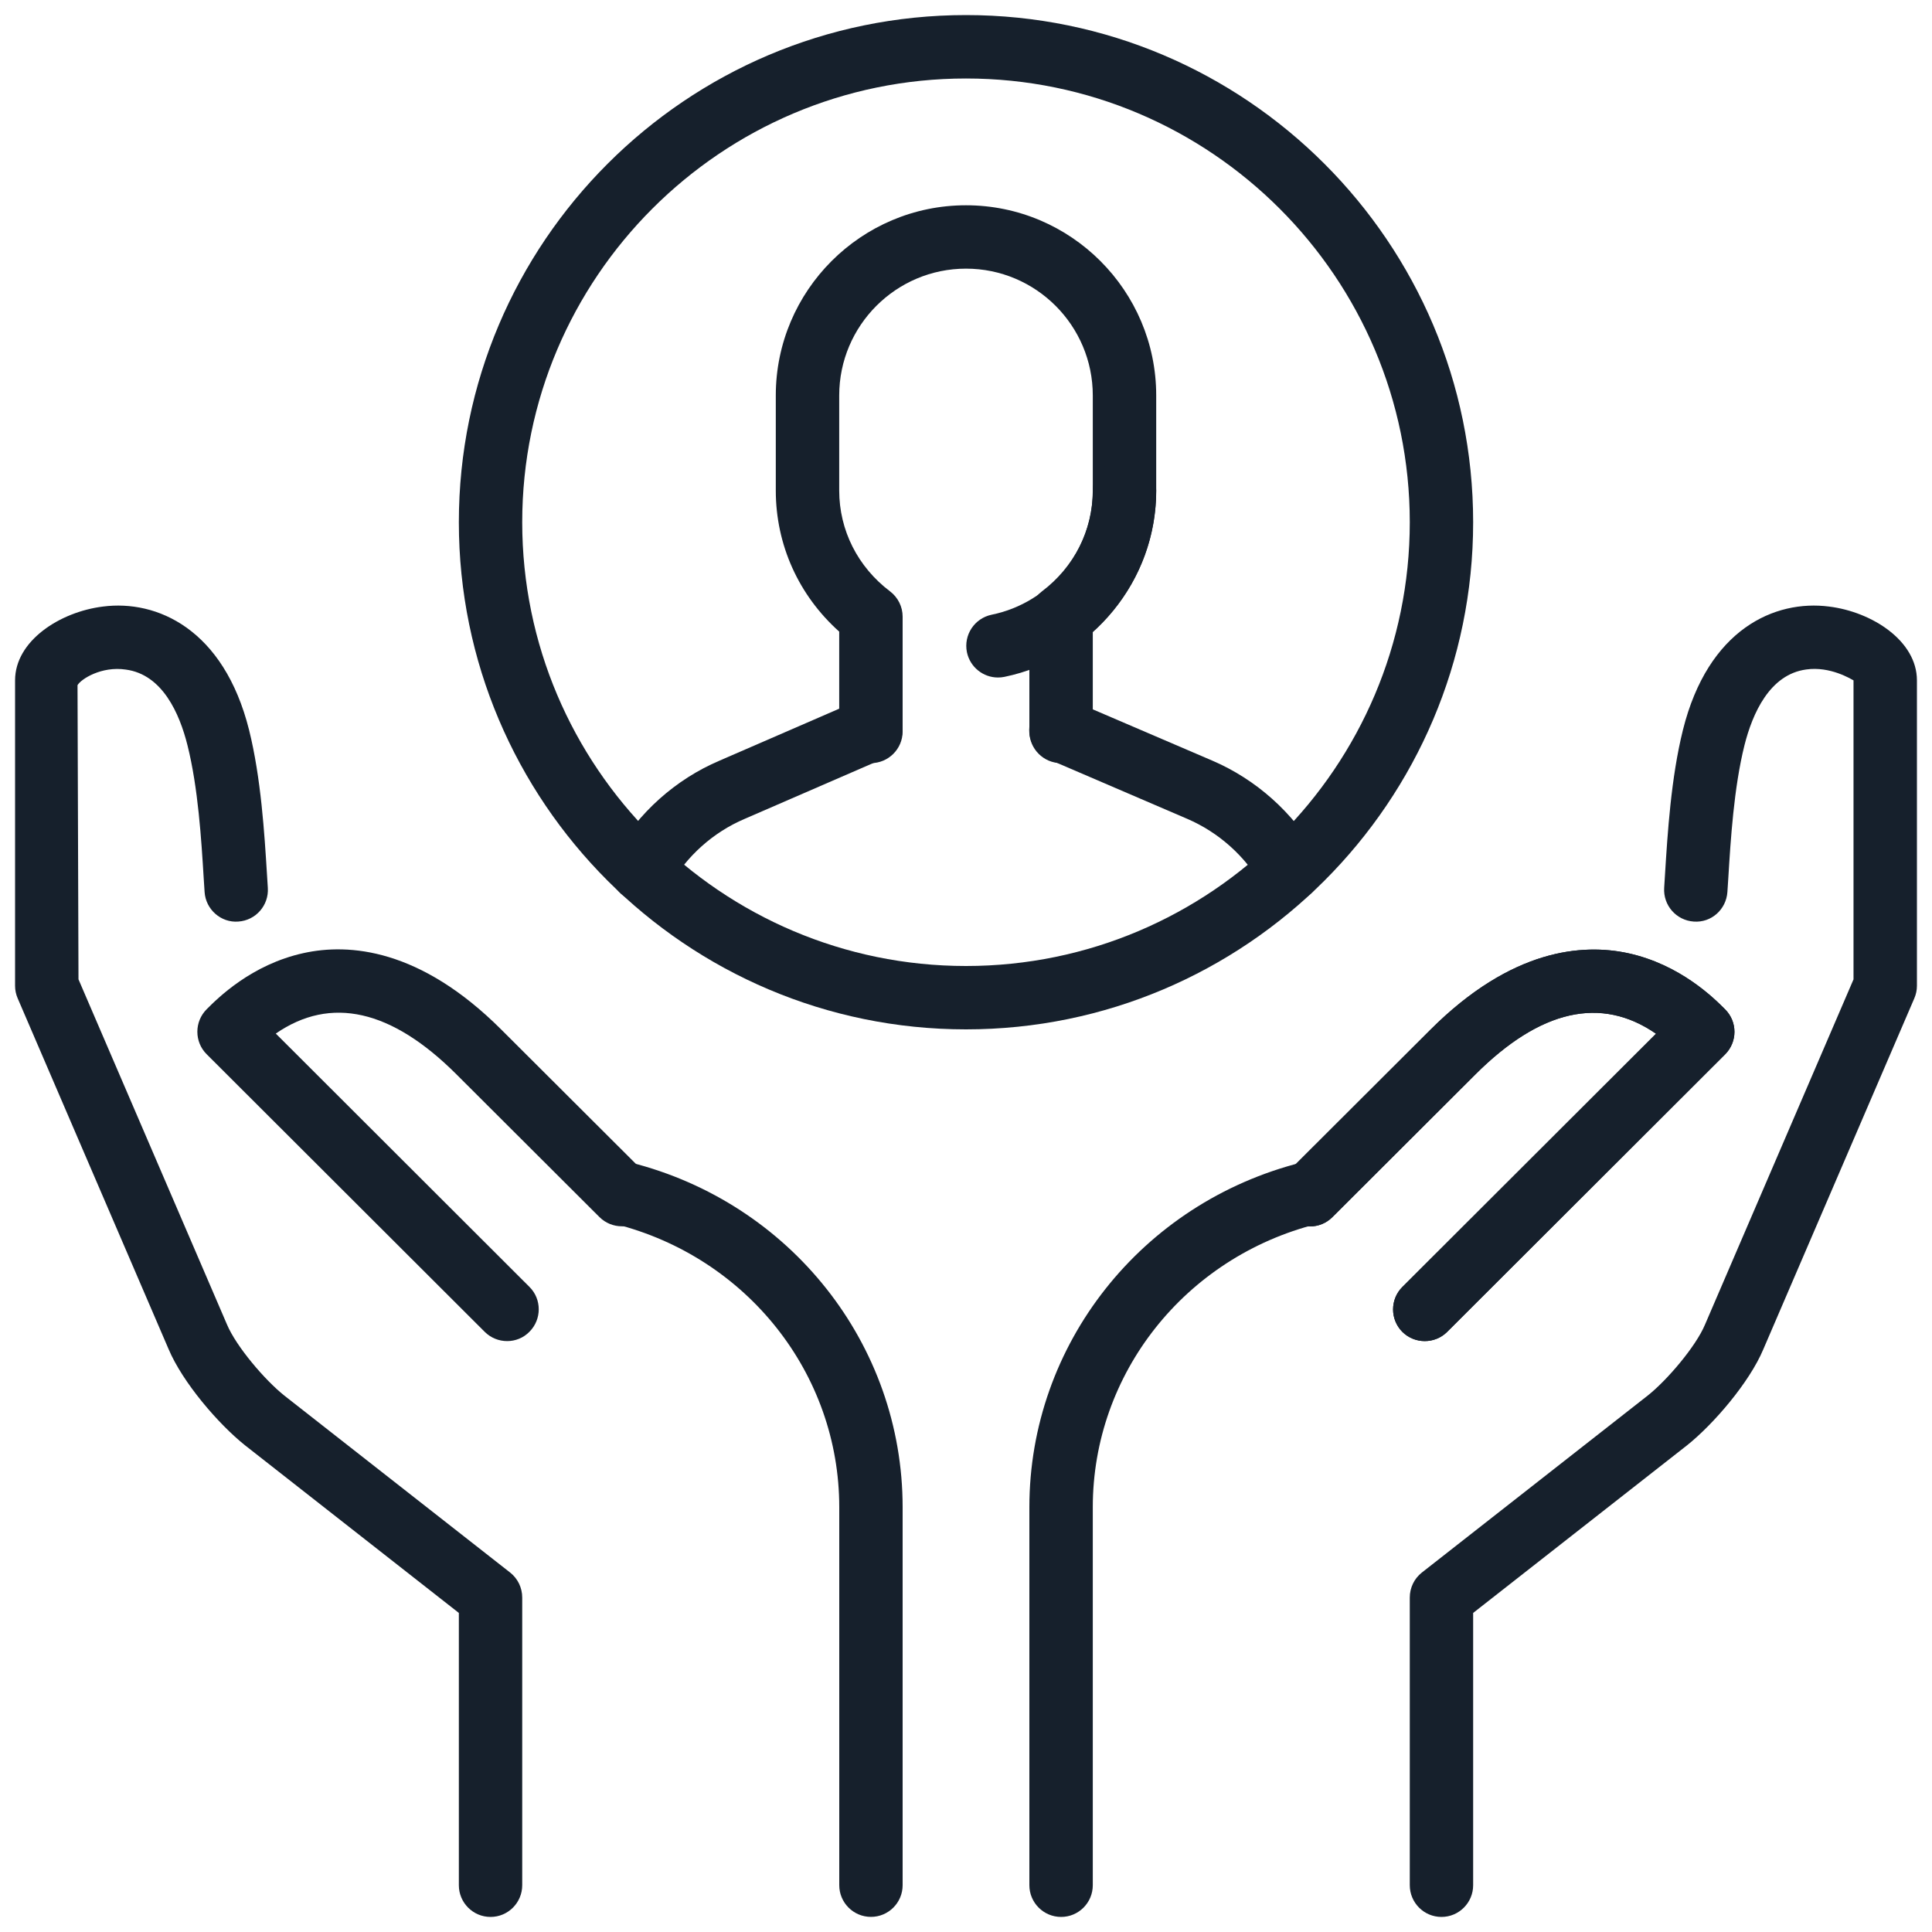 <svg width="40" height="40" viewBox="0 0 40 40" fill="none" xmlns="http://www.w3.org/2000/svg">
<path d="M10.156 39.688C9.794 39.688 9.5 39.394 9.5 39.031V33.394L5.076 29.926C4.522 29.485 3.78 28.62 3.49 27.931L0.366 20.669C0.331 20.588 0.312 20.501 0.312 20.411V14.086C0.312 13.27 1.238 12.668 2.132 12.558C3.245 12.414 4.632 13.019 5.157 15.114C5.404 16.107 5.475 17.256 5.527 18.094L5.545 18.382C5.569 18.743 5.296 19.056 4.934 19.08C4.578 19.109 4.259 18.831 4.236 18.468L4.217 18.176C4.169 17.388 4.102 16.309 3.882 15.432C3.717 14.772 3.363 13.964 2.605 13.863C2.1 13.787 1.675 14.061 1.605 14.186L1.625 20.276L4.698 27.419C4.889 27.876 5.485 28.575 5.889 28.896L10.562 32.558C10.721 32.683 10.812 32.874 10.812 33.075V39.031C10.812 39.394 10.518 39.688 10.156 39.688Z" fill="#16202C"/>
<path d="M18.032 39.687C17.67 39.687 17.376 39.393 17.376 39.031V31.205C17.376 28.439 15.466 26.028 12.731 25.34C12.379 25.252 12.166 24.894 12.254 24.544C12.342 24.192 12.693 23.981 13.051 24.067C16.369 24.902 18.688 27.837 18.688 31.205V39.031C18.688 39.393 18.394 39.687 18.032 39.687Z" fill="#16202C"/>
<path d="M10.5 27.766C10.332 27.766 10.164 27.702 10.036 27.575L4.278 21.826C4.154 21.702 4.086 21.536 4.086 21.361C4.086 21.186 4.155 21.02 4.278 20.896C4.507 20.667 5.205 19.968 6.288 19.732C7.227 19.526 8.698 19.637 10.379 21.317L13.339 24.27C13.595 24.524 13.595 24.94 13.339 25.198C13.083 25.453 12.667 25.453 12.411 25.198L9.451 22.244C8.106 20.9 6.847 20.614 5.71 21.399L10.962 26.644C11.218 26.898 11.218 27.316 10.962 27.572C10.836 27.702 10.668 27.766 10.5 27.766Z" fill="#16202C"/>
<path d="M29.844 39.688C29.482 39.688 29.188 39.394 29.188 39.031V33.075C29.188 32.874 29.279 32.683 29.438 32.558L34.115 28.893C34.516 28.575 35.111 27.876 35.3 27.425L38.375 20.277V14.086C38.325 14.061 37.893 13.789 37.395 13.861C36.639 13.963 36.283 14.771 36.117 15.431C35.898 16.308 35.831 17.387 35.783 18.176L35.764 18.468C35.739 18.829 35.432 19.108 35.066 19.08C34.705 19.055 34.432 18.743 34.455 18.382L34.473 18.094C34.525 17.256 34.596 16.107 34.843 15.114C35.365 13.018 36.75 12.414 37.868 12.558C38.762 12.668 39.688 13.27 39.688 14.086V20.411C39.688 20.5 39.669 20.588 39.634 20.669L36.507 27.937C36.22 28.62 35.478 29.485 34.928 29.924L30.5 33.394V39.031C30.5 39.394 30.206 39.688 29.844 39.688Z" fill="#16202C"/>
<path d="M21.969 39.688C21.607 39.688 21.312 39.394 21.312 39.031V31.205C21.312 27.837 23.632 24.902 26.95 24.067C27.305 23.981 27.657 24.193 27.746 24.544C27.833 24.896 27.62 25.253 27.27 25.34C24.535 26.028 22.625 28.439 22.625 31.205V39.031C22.625 39.394 22.331 39.688 21.969 39.688Z" fill="#16202C"/>
<path d="M29.498 27.766C29.33 27.766 29.162 27.702 29.034 27.575C28.778 27.319 28.778 26.901 29.034 26.646L34.286 21.402C33.15 20.617 31.89 20.902 30.544 22.247L27.585 25.2C27.329 25.456 26.913 25.456 26.657 25.2C26.401 24.943 26.401 24.527 26.657 24.272L29.616 21.319C31.298 19.639 32.769 19.532 33.708 19.735C34.79 19.971 35.489 20.669 35.718 20.899C35.842 21.023 35.91 21.189 35.91 21.364C35.91 21.538 35.84 21.705 35.718 21.828L29.96 27.577C29.834 27.702 29.666 27.766 29.498 27.766Z" fill="#16202C"/>
<path d="M29.498 27.766C29.33 27.766 29.162 27.702 29.034 27.575C28.778 27.319 28.778 26.901 29.034 26.646L34.286 21.402C33.15 20.617 31.89 20.902 30.544 22.247L27.585 25.2C27.329 25.456 26.913 25.456 26.657 25.2C26.401 24.943 26.401 24.527 26.657 24.272L29.616 21.319C31.298 19.639 32.769 19.532 33.708 19.735C34.79 19.971 35.489 20.669 35.718 20.899C35.842 21.023 35.91 21.189 35.91 21.364C35.91 21.538 35.84 21.705 35.718 21.828L29.96 27.577C29.834 27.702 29.666 27.766 29.498 27.766Z" fill="#16202C"/>
<path d="M26.703 18.673C26.474 18.673 26.253 18.553 26.132 18.341C25.781 17.724 25.23 17.232 24.578 16.952L21.706 15.718C21.373 15.577 21.219 15.191 21.362 14.857C21.505 14.523 21.892 14.368 22.223 14.514L25.095 15.746C26.008 16.137 26.781 16.829 27.271 17.691C27.451 18.006 27.34 18.408 27.024 18.586C26.924 18.647 26.813 18.673 26.703 18.673Z" fill="#16202C"/>
<path d="M13.295 18.672C13.185 18.672 13.073 18.644 12.971 18.587C12.656 18.407 12.546 18.008 12.724 17.692C13.216 16.825 13.988 16.135 14.898 15.748L17.768 14.502C18.103 14.362 18.487 14.511 18.632 14.843C18.775 15.177 18.622 15.563 18.29 15.707L15.417 16.954C14.766 17.231 14.216 17.723 13.865 18.341C13.744 18.552 13.522 18.672 13.295 18.672Z" fill="#16202C"/>
<path d="M21.969 15.8C21.607 15.8 21.312 15.506 21.312 15.144V12.767C21.312 12.562 21.408 12.368 21.572 12.244C22.242 11.738 22.625 10.977 22.625 10.156V8.188C22.625 6.74 21.448 5.562 20 5.562C18.552 5.562 17.375 6.74 17.375 8.188V10.156C17.375 10.977 17.758 11.738 18.428 12.244C18.592 12.369 18.688 12.562 18.688 12.767V15.144C18.688 15.506 18.393 15.8 18.031 15.8C17.669 15.8 17.375 15.506 17.375 15.144V13.077C16.536 12.327 16.062 11.28 16.062 10.156V8.188C16.062 6.017 17.829 4.25 20 4.25C22.171 4.25 23.938 6.017 23.938 8.188V10.156C23.938 11.278 23.464 12.326 22.625 13.077V15.144C22.625 15.506 22.331 15.8 21.969 15.8Z" fill="#16202C"/>
<path d="M20.661 14.027C20.357 14.027 20.084 13.813 20.019 13.503C19.947 13.147 20.175 12.801 20.531 12.727C21.744 12.479 22.626 11.397 22.626 10.156C22.626 9.794 22.92 9.5 23.282 9.5C23.644 9.5 23.938 9.794 23.938 10.156C23.938 12.019 22.615 13.64 20.794 14.014C20.749 14.023 20.706 14.027 20.661 14.027Z" fill="#16202C"/>
<path d="M20 21.312C14.211 21.312 9.5 16.602 9.5 10.812C9.5 5.023 14.211 0.312 20 0.312C25.789 0.312 30.5 5.023 30.5 10.812C30.5 16.602 25.789 21.312 20 21.312ZM20 1.625C14.935 1.625 10.812 5.748 10.812 10.812C10.812 15.877 14.935 20 20 20C25.065 20 29.188 15.877 29.188 10.812C29.188 5.748 25.065 1.625 20 1.625Z" fill="#16202C"/>
</svg>
